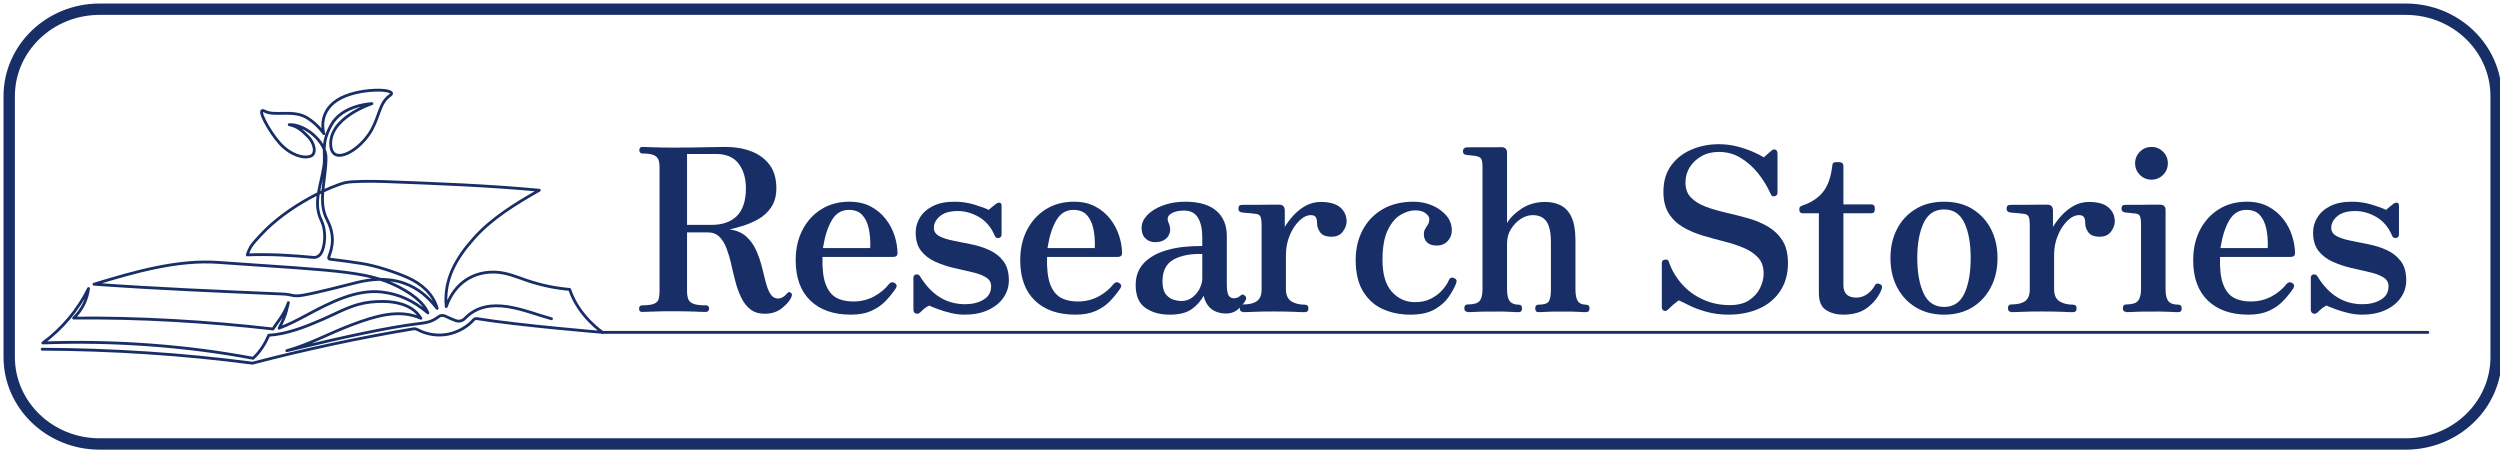 <?xml version="1.0" encoding="UTF-8"?>
<svg xmlns="http://www.w3.org/2000/svg" viewBox="0 0 220 40">
  <defs>
    <style>
      .cls-1 {
        stroke-miterlimit: 10;
      }

      .cls-1, .cls-2 {
        fill: none;
        stroke: #182e66;
      }

      .cls-2 {
        stroke-linecap: round;
        stroke-linejoin: round;
        stroke-width: .25px;
      }

      .cls-3 {
        fill: #182e66;
      }
    </style>
  </defs>
  <g id="_レイヤー_1のコピー" data-name=" レイヤー 1のコピー">
    <path class="cls-1" d="m8.77.81h202.93c4.4,0,7.96,3.43,7.96,7.65v22.96c0,4.23-3.56,7.65-7.96,7.65H8.77c-4.4,0-7.96-3.43-7.96-7.65V8.47C.81,4.24,4.37.81,8.77.81Z"/>
  </g>
  <g id="_レイヤー_3" data-name="レイヤー 3">
    <path class="cls-2" d="m3.71,30.73c6.2.03,12.4.43,18.51,1.23,4.61-1.2,9.28-2.21,14.14-3.02.13-.02.26,0,.37.06.82.44,1.79.59,2.7.41.9-.18,1.74-.68,2.25-1.27.07-.08.18-.12.29-.1,3.78.61,11.06,1.21,11.06,1.21,0,0-2.1-1.38-2.9-3.78-1.27-.11-2.52-.37-3.73-.78-.91-.31-1.81-.7-2.77-.74-1.93-.09-3.62.92-4.36,3.03-.24-2.36.87-4.27,2.46-6.04,1.59-1.77,3.66-3.02,5.73-4.2-4.51-.42-9.03-.59-13.56-.76-1.18-.04-2.92-.05-3.55.1-1.02.24-4.9,1.88-7.42,4.61-.69.75-.93.98-1.17,1.74,1.92-.08,3.95.04,5.8.22.27.03.52-.1.67-.32.35-.54.54-1.92.03-2.97-.71-1.48-.06-2.89.23-4.67.21-1.27-.31-1.92.65-3.68.99-1.81,3.59-1.89,3.59-1.89,0,0-3.86,1.25-3.62,3.73.18,1.78,2.6.38,3.6-1.43.7-1.28.7-2.4,1.61-3.02.91-.62-2.9-.76-4.69.44-1.71,1.14-1.13,2.92-1.13,2.92,0,0-.54-.82-1.47-1.39-1.24-.76-2.85-.11-3.72-.58-.87-.47.39,1.8,1.31,2.82.94,1.04,2.12,1.38,2.74,1.12.5-.21.34-1.15-.29-1.75-.51-.49-.85-.85-1.62-1.01,1.41-.07,3.24,1.52,3.24,2.91,0,1.95-.75,3.85.08,5.42.95,1.82.21,3.01.15,3.39,0,.05.03.1.08.11,1.04.12,1.99.26,2.78.38,1.27.19,2.99.76,4.08,1.24,1.19.53,2.26,1.42,2.61,2.72-.58-.68-2.45-3.37-6.94-2.31-1.33.32-3.54.92-4.89,1.15-.92.16-.88-.08-1.81-.11-5.4-.23-10.79-.45-16.56-.86,3.57-1.09,7.35-2.17,10.91-1.92,11.13.78,13.54.76,16.45,2.46,1.46.86,1.88,1.62,2.02,1.98-1.27-1.07-2.52-1.65-4.04-1.83-2.25-.27-4.57.93-6.57,2-.8.43-1.6.85-2.48,1.18.43-.85.55-1.04.82-2.25-.37,1.09-1.06,1.82-1.36,2.32-5.75-.66-11.76-1.02-17.54-.96.72-.68,1.19-1.62,1.31-2.6-.93,1.88-2.31,3.53-4.02,4.79,6.21-.23,12.66.24,18.5,1.35.64-.58,1.1-1.35,1.38-2.03,1.62-.09,3.31-.77,4.8-1.42s2.55-1.32,4.17-1.5c1.62-.17,3.58.01,4.42,1.43-1.93-.85-3.99-.2-5.97.53-1.98.73-3.81,1.76-5.83,2.32,5.75-1.38,8.79-2,11.21-2.33.9-.12,1.46-.12,2.16-.67.13-.11.37-.13.53-.06.31.15.65.3.98.42.27.09.58.02.78-.19,2.12-2.2,5.35-.59,7.63.02"/>
    <line class="cls-2" x1="53.03" y1="29.25" x2="213.65" y2="29.25"/>
    <g>
      <path class="cls-3" d="m67.3,27.61c-.52,0-.94-.13-1.27-.39-.33-.26-.59-.6-.8-1.03-.21-.43-.38-.89-.51-1.4s-.26-1.01-.37-1.52-.25-.97-.41-1.4c-.16-.43-.37-.77-.63-1.03-.26-.26-.6-.39-1.03-.39h-1.82v5.2c0,.27.04.49.11.68.07.19.23.32.47.41.24.09.61.13,1.1.13.17,0,.26.1.26.3,0,.07-.02.13-.07.19-.05.06-.11.09-.19.09-.13,0-.46,0-.99-.03-.53-.02-1.16-.03-1.89-.03-.69,0-1.29,0-1.79.03-.5.02-.82.03-.97.03-.17,0-.26-.09-.26-.28,0-.2.09-.3.26-.3.49,0,.85-.05,1.06-.14.21-.09.35-.23.4-.41.05-.18.08-.4.08-.67v-10.96c0-.24-.03-.45-.09-.62s-.19-.31-.4-.41c-.21-.1-.54-.15-1.01-.15-.09,0-.16-.03-.21-.09-.05-.06-.07-.12-.07-.19,0-.2.09-.3.28-.3.09,0,.4.01.91.03.51.02,1.12.03,1.81.03,1.11,0,2.03-.01,2.76-.03.73-.02,1.34-.03,1.82-.03.81,0,1.56.12,2.23.37.67.25,1.22.64,1.63,1.17.41.53.62,1.23.62,2.1,0,.68-.16,1.24-.47,1.69s-.7.8-1.16,1.05c-.46.25-.92.45-1.37.58-.45.13-.83.23-1.12.3.6.08,1.08.28,1.45.61.37.33.66.72.87,1.18s.38.94.51,1.44c.13.5.24.96.35,1.39.11.43.24.78.41,1.05.17.27.4.41.69.41.12,0,.24-.03.36-.09.12-.06.25-.16.38-.31.07-.08.13-.13.18-.16.05-.03.12,0,.2.06.07.05.1.11.09.18,0,.07-.03.15-.07.24-.13.29-.4.6-.81.93-.41.33-.91.49-1.51.49Zm-6.84-7.82h2.14c.99,0,1.74-.27,2.26-.8s.78-1.34.78-2.42c0-.89-.22-1.62-.65-2.18-.43-.56-1.09-.84-1.97-.84h-2.56v6.24Z"/>
      <path class="cls-3" d="m74.88,27.69c-1.52,0-2.71-.41-3.57-1.24-.86-.83-1.29-2.01-1.29-3.56,0-.97.19-1.85.58-2.62.39-.77.94-1.39,1.65-1.84.71-.45,1.54-.68,2.49-.68.72,0,1.35.14,1.88.42.53.28.97.65,1.32,1.1.35.45.61.94.78,1.47.17.53.26,1.04.26,1.55,0,.21-.13.32-.4.32h-6.2c-.03,1.01.06,1.81.27,2.38.21.57.52.97.93,1.2s.91.34,1.5.34c.68,0,1.29-.15,1.83-.44.54-.29.98-.66,1.33-1.1.15-.17.31-.2.5-.08.19.12.21.28.08.48-.27.4-.57.77-.91,1.12-.34.35-.75.63-1.24.85-.49.22-1.08.33-1.79.33Zm-2.46-5.86h4.16c.03-.64-.02-1.21-.13-1.72s-.31-.91-.58-1.2c-.27-.29-.66-.44-1.17-.44-.64,0-1.14.3-1.5.91s-.62,1.42-.78,2.45Z"/>
      <path class="cls-3" d="m84.88,27.69c-.4,0-.81-.05-1.22-.15-.41-.1-.79-.21-1.13-.34-.34-.13-.6-.23-.77-.31-.19.09-.33.19-.44.28-.11.09-.21.19-.32.3-.13.13-.27.17-.41.12-.14-.05-.21-.17-.21-.36v-2.78c0-.17.08-.27.23-.3.15-.03.27.03.35.16,1,1.64,2.32,2.46,3.96,2.46.64,0,1.18-.13,1.63-.4s.67-.66.67-1.18c0-.35-.16-.61-.48-.8-.32-.19-.73-.34-1.24-.45-.51-.11-1.04-.24-1.6-.37-.56-.13-1.09-.31-1.6-.54s-.92-.54-1.24-.95c-.32-.41-.48-.95-.48-1.63,0-.45.12-.89.37-1.3s.62-.75,1.13-1.01c.51-.26,1.15-.39,1.92-.39.59,0,1.16.08,1.72.25.56.17.99.32,1.28.47.08-.07.18-.15.31-.26.13-.11.24-.2.35-.28.12-.08.23-.11.33-.09s.15.12.15.29v2.5c0,.17-.08.28-.24.31s-.27-.02-.34-.15c-.33-.79-.81-1.35-1.42-1.7s-1.23-.52-1.84-.52c-.69,0-1.22.15-1.58.45-.36.3-.54.64-.54,1.03,0,.32.16.56.48.73.32.17.73.3,1.23.4.5.1,1.03.21,1.59.32.56.11,1.09.28,1.59.51s.91.55,1.23.97c.32.42.48.98.48,1.69,0,.56-.16,1.07-.48,1.53-.32.46-.77.82-1.36,1.09-.59.27-1.27.4-2.06.4Z"/>
      <path class="cls-3" d="m94.64,27.69c-1.52,0-2.71-.41-3.57-1.24-.86-.83-1.29-2.01-1.29-3.56,0-.97.19-1.85.58-2.62.39-.77.94-1.39,1.65-1.84.71-.45,1.54-.68,2.49-.68.72,0,1.35.14,1.88.42.53.28.97.65,1.32,1.1.35.45.61.94.78,1.47.17.53.26,1.04.26,1.55,0,.21-.13.32-.4.32h-6.2c-.03,1.01.06,1.81.27,2.38.21.57.52.97.93,1.2s.91.34,1.5.34c.68,0,1.29-.15,1.83-.44.54-.29.98-.66,1.33-1.1.15-.17.31-.2.5-.08.19.12.21.28.08.48-.27.4-.57.77-.91,1.12-.34.35-.75.63-1.24.85-.49.22-1.08.33-1.79.33Zm-2.46-5.86h4.16c.03-.64-.02-1.21-.13-1.72s-.31-.91-.58-1.2c-.27-.29-.66-.44-1.17-.44-.64,0-1.14.3-1.5.91s-.62,1.42-.78,2.45Z"/>
      <path class="cls-3" d="m102.94,27.69c-.87,0-1.58-.2-2.15-.6-.57-.4-.85-1.07-.85-2,0-.79.24-1.44.73-1.95s1.17-.89,2.05-1.14c.88-.25,1.91-.36,3.08-.35v-.78c0-.72-.13-1.29-.38-1.71s-.66-.63-1.22-.63c-.52,0-.91.1-1.18.29s-.33.44-.2.75c.21.45.21.86-.02,1.21-.23.35-.61.53-1.16.53-.33,0-.61-.11-.84-.33-.23-.22-.34-.53-.34-.93s.17-.77.5-1.12.79-.63,1.37-.85c.58-.22,1.24-.33,1.97-.33,1.21,0,2.13.27,2.74.8s.92,1.27.92,2.2v4.24c0,.53.06.88.17,1.03.11.15.26.23.43.23.13,0,.25-.02.35-.07s.18-.1.23-.15c.15-.15.29-.14.44.02.07.07.09.14.08.22-.01.08-.05.16-.1.24-.19.31-.42.56-.69.77-.27.21-.6.31-.99.31-.49,0-.91-.13-1.25-.38-.34-.25-.58-.65-.71-1.18-.24.44-.58.83-1.03,1.16s-1.1.5-1.95.5Zm1-1.2c.39,0,.72-.11,1-.33.28-.22.49-.48.64-.79.15-.31.22-.6.22-.88v-2.14c-1.05-.03-1.9.14-2.54.5-.64.36-.96.99-.96,1.9,0,.52.1.9.3,1.15s.43.41.69.48c.26.07.48.11.65.11Z"/>
      <path class="cls-3" d="m109.4,27.45c-.2,0-.3-.11-.3-.34,0-.21.1-.32.3-.32.55,0,.95-.1,1.22-.3.27-.2.4-.54.4-1.02v-5.72c0-.29-.03-.51-.09-.66-.06-.15-.18-.23-.37-.26-.07-.01-.19-.03-.38-.05s-.37-.04-.55-.05c-.18-.01-.3-.03-.37-.04-.19-.04-.28-.15-.28-.32,0-.23.1-.34.3-.34.04,0,.22,0,.53-.01.31,0,.67,0,1.06,0s.75,0,1.08-.01c.33,0,.53,0,.61,0,.33,0,.5.17.5.52v1.44c.19-.32.43-.65.74-.99.31-.34.66-.63,1.07-.86.41-.23.86-.35,1.35-.35.77,0,1.35.16,1.72.48.37.32.56.73.56,1.24,0,.29-.11.59-.33.89-.22.3-.55.45-.99.45-.49,0-.83-.13-1.01-.39-.18-.26-.27-.52-.27-.77,0-.27-.04-.46-.12-.57-.08-.11-.22-.17-.42-.17-.35,0-.69.17-1.03.5-.34.33-.62.76-.84,1.29-.22.53-.33,1.1-.33,1.71v3.02c0,.51.16.86.47,1.06s.71.3,1.19.3c.21,0,.32.11.32.32,0,.23-.11.34-.32.34-.13,0-.44,0-.93-.03-.49-.02-1.09-.03-1.81-.03-.61,0-1.18,0-1.69.03-.51.02-.84.03-.99.03Z"/>
      <path class="cls-3" d="m124.1,27.69c-.87,0-1.66-.16-2.39-.48-.73-.32-1.31-.84-1.75-1.55-.44-.71-.66-1.64-.66-2.79,0-.96.2-1.83.6-2.6.4-.77.98-1.39,1.74-1.84.76-.45,1.68-.68,2.76-.68.59,0,1.13.11,1.64.33.51.22.92.52,1.24.89.32.37.48.81.48,1.3,0,.37-.12.69-.37.95-.25.26-.56.39-.95.39s-.68-.1-.87-.29c-.19-.19-.28-.44-.27-.75.01-.19.06-.34.13-.45s.15-.24.23-.37c.08-.13.12-.3.12-.5,0-.15-.11-.31-.32-.48-.21-.17-.52-.26-.92-.26-.43,0-.86.14-1.31.41-.45.27-.82.73-1.12,1.36-.3.63-.45,1.5-.45,2.59,0,1.25.27,2.19.82,2.8.55.61,1.23.92,2.04.92.53,0,1-.1,1.39-.3.39-.2.73-.45,1-.75s.47-.6.59-.89c.09-.21.25-.27.46-.18.21.08.27.23.18.46-.15.39-.37.79-.67,1.22s-.72.79-1.25,1.09-1.24.45-2.12.45Z"/>
      <path class="cls-3" d="m129.18,27.45c-.21,0-.32-.11-.32-.34,0-.21.11-.32.32-.32.51,0,.85-.1,1.02-.3.17-.2.26-.54.26-1.02v-10.76c0-.37-.04-.62-.11-.73-.07-.11-.2-.19-.39-.23-.09-.03-.25-.05-.47-.07-.22-.02-.38-.04-.47-.05-.19-.03-.28-.13-.28-.32,0-.2.1-.31.3-.34.04,0,.21,0,.5-.01.29,0,.62,0,.99,0s.7,0,1.01,0c.31,0,.5-.01.58-.01.33,0,.5.17.5.52v6.16c.28-.48.72-.91,1.31-1.29.59-.38,1.28-.57,2.05-.57.51,0,.96.1,1.36.3s.72.54.95,1.03c.23.49.35,1.17.35,2.05v4.3c0,.49.07.84.21,1.05s.38.31.71.31c.21,0,.32.11.32.32,0,.23-.11.34-.32.34-.09,0-.26,0-.5-.02-.24-.01-.5-.02-.78-.03-.28,0-.54,0-.78,0s-.49,0-.78,0c-.29,0-.56.02-.8.03-.24.01-.41.02-.52.02-.2,0-.3-.11-.3-.34,0-.21.1-.32.3-.32.48,0,.78-.1.9-.3s.18-.54.18-1.02v-4.18c0-.84-.13-1.45-.39-1.82-.26-.37-.66-.56-1.21-.56-.36,0-.71.11-1.06.34-.35.23-.63.53-.86.9-.23.37-.34.79-.34,1.26v4.02c0,.49.08.84.24,1.05s.42.31.78.31c.2,0,.3.11.3.32,0,.23-.1.34-.3.34-.09,0-.27,0-.52-.02-.25-.01-.52-.02-.81-.03s-.55,0-.79,0c-.23,0-.51,0-.84,0s-.64.02-.93.03c-.29.01-.48.02-.57.02Z"/>
      <path class="cls-3" d="m152.12,27.69c-.72,0-1.38-.09-1.98-.26-.6-.17-1.11-.36-1.52-.57s-.71-.35-.9-.43c-.17.13-.32.25-.45.36-.13.11-.28.25-.47.44-.13.13-.26.17-.38.11-.12-.06-.18-.16-.18-.31v-3.9c0-.16.09-.25.27-.28.18-.03.29.02.33.14.25.75.64,1.41,1.16,2,.52.59,1.14,1.04,1.87,1.37s1.51.49,2.35.49c.69,0,1.26-.14,1.69-.42.43-.28.76-.64.97-1.07.21-.43.32-.86.32-1.29,0-.57-.16-1.04-.48-1.39-.32-.35-.74-.64-1.26-.86-.52-.22-1.1-.41-1.73-.57-.63-.16-1.26-.33-1.89-.52-.63-.19-1.2-.43-1.72-.73-.52-.3-.94-.7-1.26-1.2s-.48-1.14-.48-1.91c0-.92.22-1.69.67-2.31.45-.62,1.04-1.09,1.79-1.41.75-.32,1.55-.48,2.42-.48.56,0,1.1.07,1.61.2s.98.29,1.39.47c.41.18.73.34.96.49.16-.15.3-.27.41-.37.11-.1.2-.18.27-.23.13-.11.25-.13.36-.07.11.06.16.18.16.35v3.42c0,.17-.08.28-.25.32s-.28-.03-.35-.2c-.29-.65-.66-1.26-1.11-1.82-.45-.56-.96-1.01-1.54-1.36-.58-.35-1.22-.52-1.91-.52-.57,0-1.08.12-1.52.37-.44.25-.79.57-1.04.97-.25.4-.38.85-.38,1.34,0,.56.16,1.01.49,1.34.33.33.76.6,1.29.8.53.2,1.12.37,1.77.52.65.15,1.29.31,1.93.49.64.18,1.23.42,1.76.73.53.31.96.72,1.29,1.23.33.51.49,1.18.49,2.01,0,.95-.23,1.76-.68,2.44s-1.07,1.2-1.86,1.55c-.79.35-1.68.53-2.68.53Z"/>
      <path class="cls-3" d="m162.2,27.69c-.57,0-1.07-.13-1.5-.4s-.64-.77-.64-1.5v-7.02h-1.4c-.21,0-.32-.11-.32-.32v-.06c0-.09.03-.16.09-.21.06-.05.14-.08.23-.11.77-.27,1.37-.67,1.79-1.21s.68-1.3.79-2.27c0-.21.11-.32.32-.32h.34c.08,0,.15.03.22.09s.1.14.1.23v3.4h2.44c.21,0,.32.1.32.3v.16c0,.21-.11.32-.32.32h-2.44v6.32c0,.73.38,1.1,1.14,1.1.36,0,.68-.11.97-.32.29-.21.5-.46.65-.74.11-.2.27-.23.5-.1.09.05.14.12.14.2s-.02.17-.06.28c-.23.57-.62,1.08-1.17,1.52-.55.44-1.28.66-2.19.66Z"/>
      <path class="cls-3" d="m171.08,27.69c-.96,0-1.79-.22-2.5-.65-.71-.43-1.25-1.02-1.64-1.77-.39-.75-.58-1.6-.58-2.56s.19-1.81.58-2.56.93-1.33,1.64-1.76c.71-.43,1.54-.64,2.5-.64s1.79.21,2.49.64c.7.43,1.24,1.01,1.63,1.76s.58,1.6.58,2.56-.19,1.81-.58,2.56c-.39.75-.93,1.34-1.63,1.77-.7.43-1.53.65-2.49.65Zm0-.68c.83,0,1.42-.4,1.79-1.19.37-.79.55-1.83.55-3.11s-.18-2.3-.55-3.09c-.37-.79-.96-1.19-1.79-1.19s-1.43.4-1.8,1.19c-.37.79-.56,1.82-.56,3.09s.19,2.32.56,3.11.97,1.19,1.8,1.19Z"/>
      <path class="cls-3" d="m177,27.45c-.2,0-.3-.11-.3-.34,0-.21.1-.32.3-.32.55,0,.95-.1,1.22-.3.27-.2.4-.54.4-1.02v-5.72c0-.29-.03-.51-.09-.66-.06-.15-.18-.23-.37-.26-.07-.01-.19-.03-.38-.05s-.37-.04-.55-.05c-.18-.01-.3-.03-.37-.04-.19-.04-.28-.15-.28-.32,0-.23.1-.34.3-.34.04,0,.22,0,.53-.01.31,0,.67,0,1.06,0s.75,0,1.08-.01c.33,0,.53,0,.61,0,.33,0,.5.17.5.52v1.44c.19-.32.43-.65.74-.99.31-.34.66-.63,1.07-.86.41-.23.86-.35,1.35-.35.77,0,1.35.16,1.72.48.37.32.56.73.56,1.24,0,.29-.11.59-.33.89-.22.3-.55.45-.99.45-.49,0-.83-.13-1.01-.39-.18-.26-.27-.52-.27-.77,0-.27-.04-.46-.12-.57-.08-.11-.22-.17-.42-.17-.35,0-.69.17-1.03.5-.34.33-.62.76-.84,1.29-.22.53-.33,1.1-.33,1.71v3.02c0,.51.16.86.47,1.06s.71.3,1.19.3c.21,0,.32.11.32.32,0,.23-.11.34-.32.34-.13,0-.44,0-.93-.03-.49-.02-1.09-.03-1.81-.03-.61,0-1.18,0-1.69.03-.51.02-.84.03-.99.03Z"/>
      <path class="cls-3" d="m187.13,27.45c-.21,0-.32-.11-.32-.32,0-.23.11-.34.32-.34.51,0,.85-.11,1.02-.32.17-.21.26-.56.26-1.04v-5.68c0-.37-.04-.62-.11-.75-.07-.13-.2-.2-.39-.21-.09-.01-.25-.03-.47-.05-.22-.02-.38-.04-.47-.05-.19-.04-.28-.15-.28-.34,0-.21.1-.32.3-.32.04,0,.21,0,.5-.01.29,0,.62,0,.99,0s.7,0,1.01-.01c.31,0,.5,0,.58,0,.33,0,.5.15.5.46v6.98c0,.48.08.83.24,1.04.16.21.45.32.88.32.2,0,.3.11.3.34,0,.21-.1.32-.3.32-.09,0-.27,0-.54-.02-.27-.01-.55-.02-.86-.03s-.58,0-.82,0c-.23,0-.51,0-.84,0s-.64.02-.93.03c-.29.01-.48.02-.57.02Zm2.2-11.64c-.4,0-.74-.14-1.02-.42-.28-.28-.42-.62-.42-1.02s.14-.74.42-1.02c.28-.28.62-.42,1.02-.42s.74.14,1.02.42c.28.28.42.62.42,1.02s-.14.74-.42,1.02c-.28.28-.62.42-1.02.42Z"/>
      <path class="cls-3" d="m197.86,27.69c-1.52,0-2.71-.41-3.57-1.24-.86-.83-1.29-2.01-1.29-3.56,0-.97.19-1.85.58-2.62.39-.77.94-1.39,1.65-1.84.71-.45,1.54-.68,2.49-.68.72,0,1.35.14,1.88.42.53.28.97.65,1.32,1.1.35.45.61.94.78,1.47.17.53.26,1.04.26,1.55,0,.21-.13.32-.4.32h-6.2c-.03,1.01.06,1.81.27,2.38s.52.97.93,1.2c.41.23.91.34,1.5.34.68,0,1.29-.15,1.83-.44.54-.29.98-.66,1.33-1.1.15-.17.31-.2.5-.08.19.12.21.28.08.48-.27.4-.57.77-.91,1.12-.34.35-.75.63-1.24.85-.49.22-1.08.33-1.79.33Zm-2.46-5.86h4.16c.03-.64-.02-1.21-.13-1.72-.11-.51-.31-.91-.58-1.2-.27-.29-.66-.44-1.17-.44-.64,0-1.14.3-1.5.91-.36.61-.62,1.42-.78,2.45Z"/>
      <path class="cls-3" d="m207.85,27.69c-.4,0-.81-.05-1.22-.15-.41-.1-.79-.21-1.13-.34-.34-.13-.6-.23-.77-.31-.19.09-.33.19-.44.28-.11.09-.21.19-.32.3-.13.13-.27.17-.41.12-.14-.05-.21-.17-.21-.36v-2.78c0-.17.08-.27.23-.3.15-.03.27.03.35.16,1,1.64,2.32,2.46,3.96,2.46.64,0,1.18-.13,1.63-.4.45-.27.67-.66.67-1.18,0-.35-.16-.61-.48-.8-.32-.19-.73-.34-1.24-.45s-1.04-.24-1.6-.37c-.56-.13-1.09-.31-1.6-.54s-.92-.54-1.24-.95c-.32-.41-.48-.95-.48-1.63,0-.45.12-.89.37-1.3.25-.41.62-.75,1.13-1.01.51-.26,1.15-.39,1.92-.39.59,0,1.16.08,1.72.25.56.17.99.32,1.28.47.08-.07.18-.15.31-.26.13-.11.24-.2.35-.28.12-.08.23-.11.33-.09.1.02.15.12.15.29v2.5c0,.17-.08.28-.24.31-.16.03-.27-.02-.34-.15-.33-.79-.81-1.35-1.42-1.7s-1.23-.52-1.84-.52c-.69,0-1.22.15-1.58.45-.36.3-.54.64-.54,1.03,0,.32.16.56.48.73.32.17.73.3,1.23.4.5.1,1.03.21,1.59.32.56.11,1.09.28,1.59.51s.91.55,1.23.97.48.98.48,1.69c0,.56-.16,1.07-.48,1.53s-.77.82-1.36,1.09-1.27.4-2.06.4Z"/>
    </g>
  </g>
</svg>